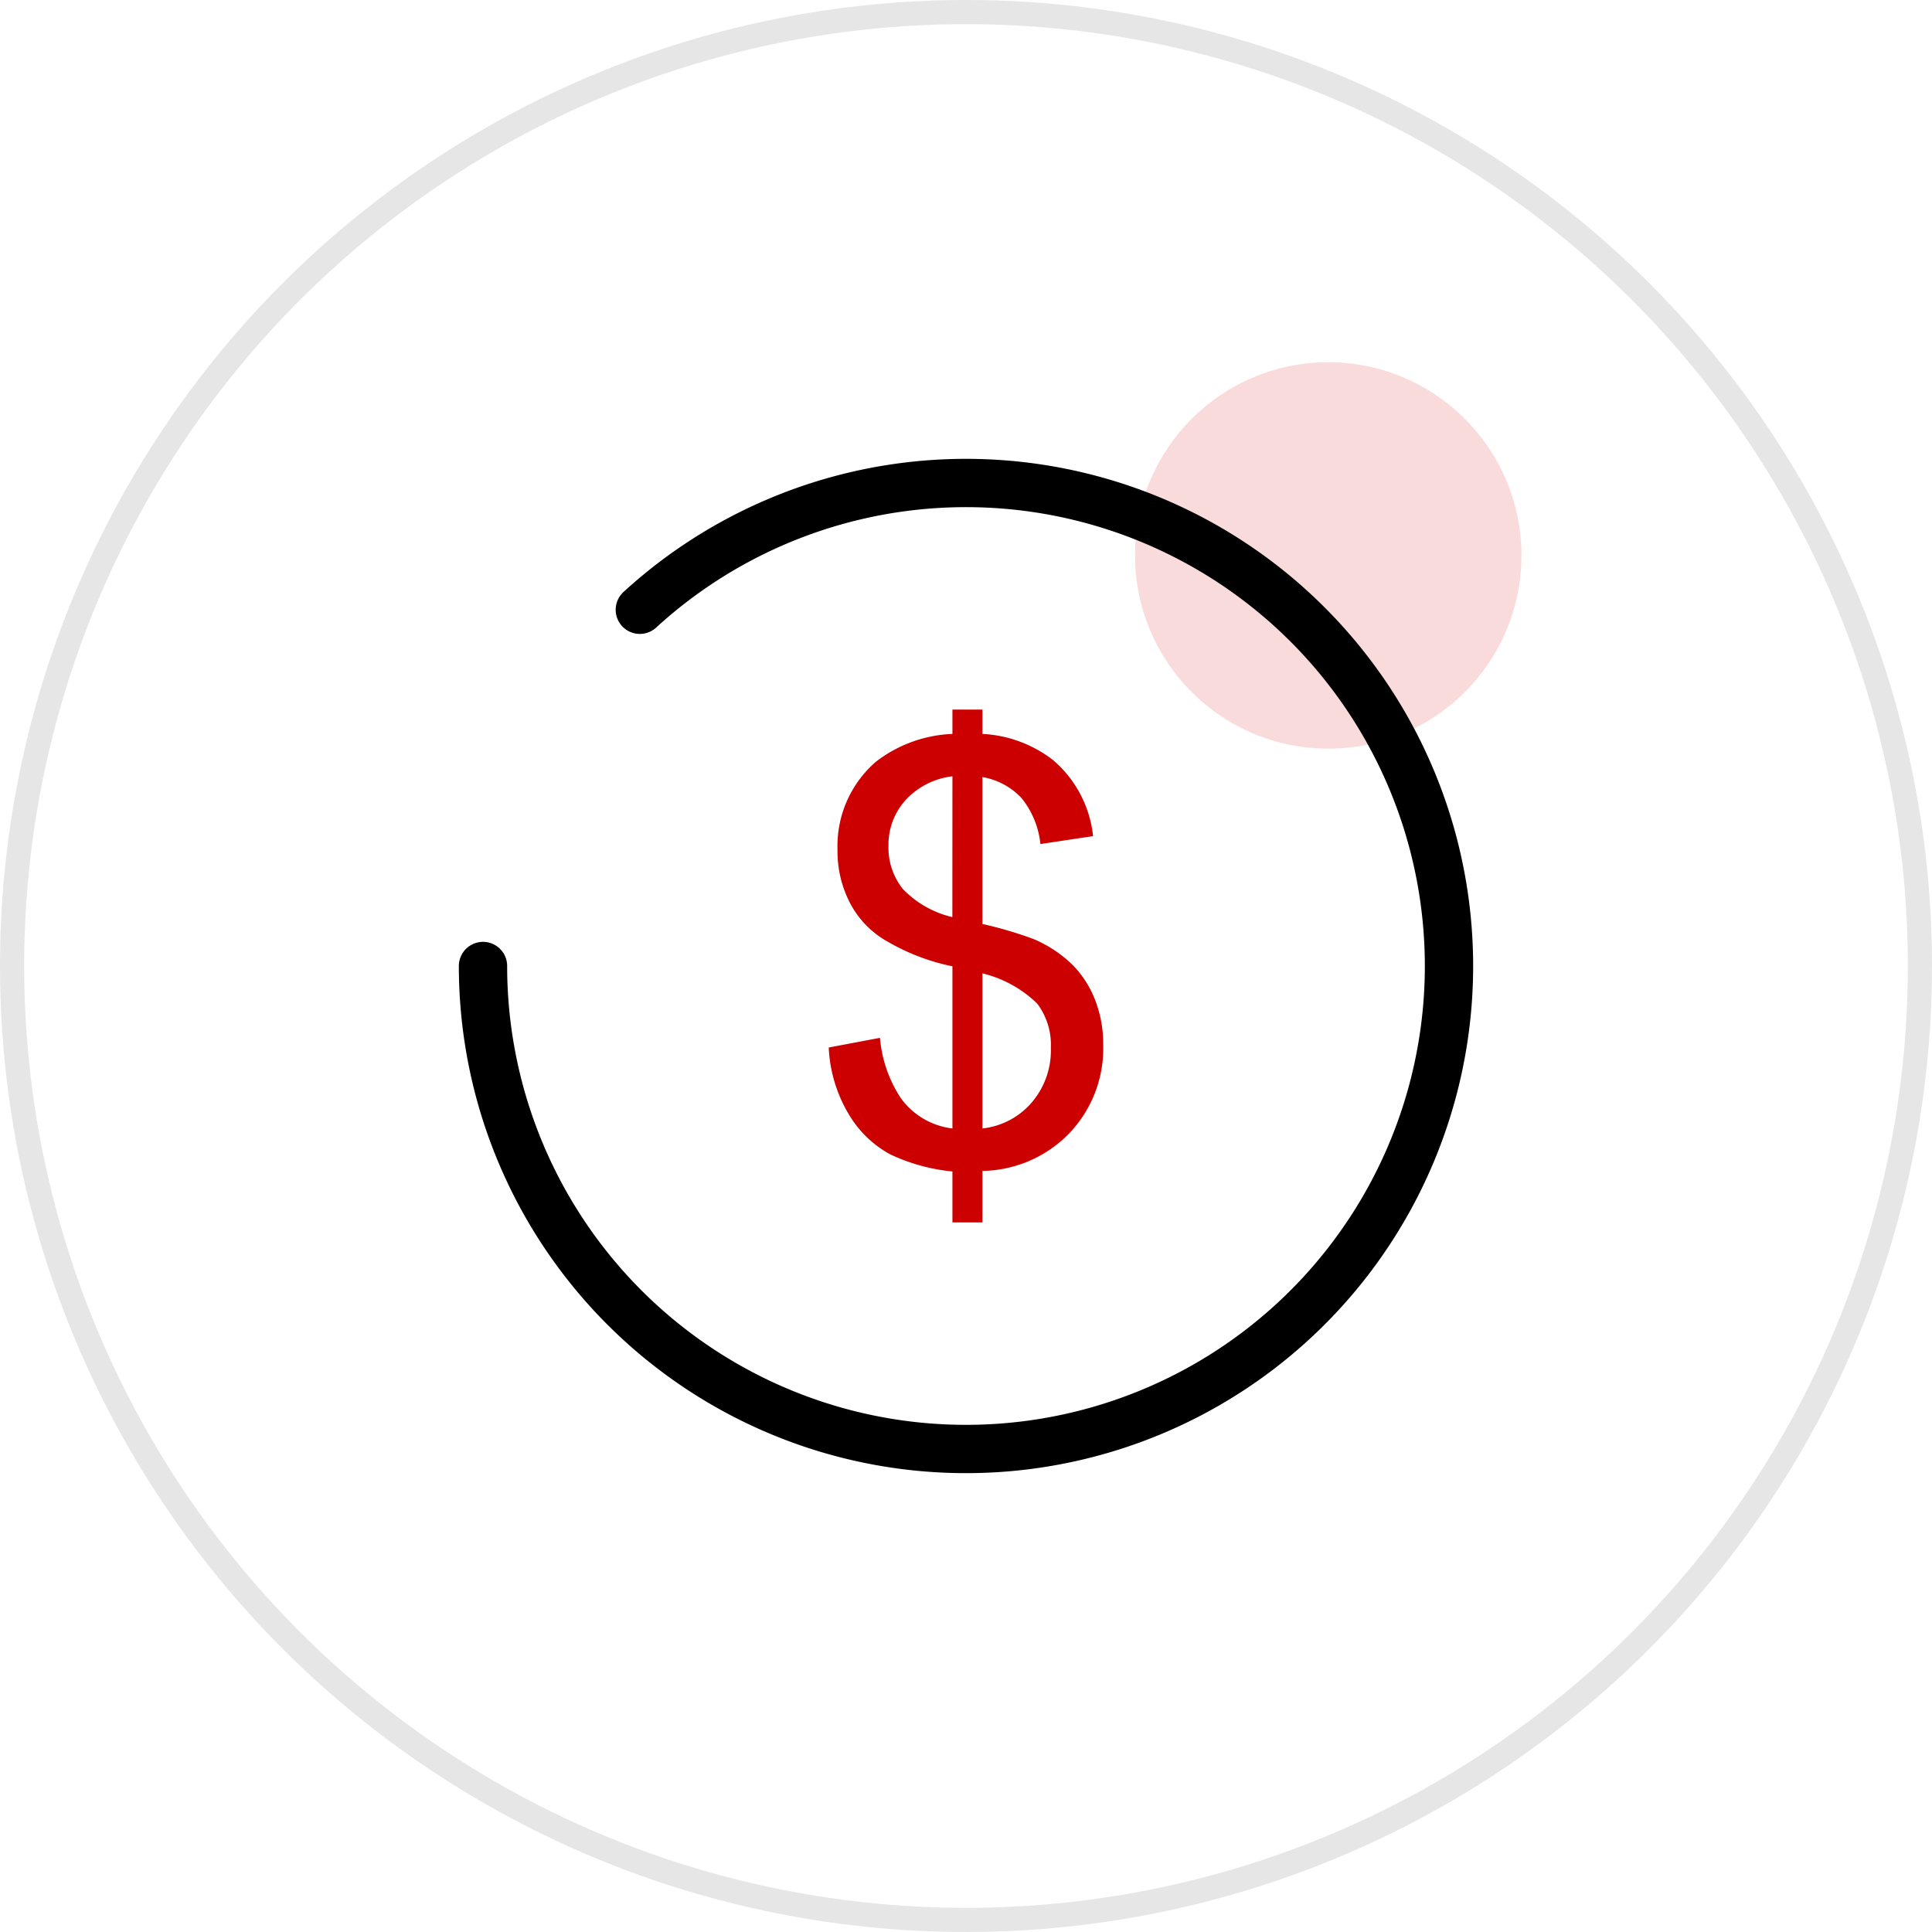 <svg xmlns="http://www.w3.org/2000/svg" width="80" height="80" viewBox="0 0 80 80"><defs><style>.a,.c,.f{fill:none;}.a{stroke:#e6e6e6;}.b{fill:#fadbdc;}.c{stroke:#000;stroke-linecap:round;stroke-miterlimit:10;stroke-width:2px;}.d{fill:#c00;}.e{stroke:none;}</style></defs><g transform="translate(-1065 -2624)"><g class="a" transform="translate(1065 2624)"><circle class="e" cx="40" cy="40" r="40"/><circle class="f" cx="40" cy="40" r="39.5"/></g><circle class="b" cx="8" cy="8" r="8" transform="translate(1112 2639)"/><path class="c" d="M211.788,69.256a20,20,0,1,1-6.494,14.751" transform="translate(879.706 2579.993)"/><path class="d" d="M5.977,2.473V.363A7.788,7.788,0,0,1,3.4-.346,4.483,4.483,0,0,1,1.693-1.992,5.892,5.892,0,0,1,.855-4.77l2.121-.4a5.35,5.35,0,0,0,.867,2.5A3.077,3.077,0,0,0,5.977-1.418V-8.133a8.811,8.811,0,0,1-2.66-1.008A3.9,3.9,0,0,1,1.764-10.7a4.635,4.635,0,0,1-.545-2.262,4.612,4.612,0,0,1,1.594-3.645,5.544,5.544,0,0,1,3.164-1.148v-1.008H7.219v1.008a5.208,5.208,0,0,1,2.918,1.078A4.792,4.792,0,0,1,11.8-13.523l-2.18.328a3.609,3.609,0,0,0-.779-1.9,2.874,2.874,0,0,0-1.623-.873v6.082a16.729,16.729,0,0,1,2.109.621,5.211,5.211,0,0,1,1.605,1.055,4.243,4.243,0,0,1,.955,1.477,5.047,5.047,0,0,1,.334,1.852A5.1,5.1,0,0,1,10.828-1.23,5.116,5.116,0,0,1,7.219.34V2.473ZM5.977-16a3.127,3.127,0,0,0-1.939.984,2.745,2.745,0,0,0-.709,1.887,2.73,2.73,0,0,0,.6,1.8,4.158,4.158,0,0,0,2.045,1.16ZM7.219-1.418A3.127,3.127,0,0,0,9.252-2.484a3.3,3.3,0,0,0,.8-2.262,2.831,2.831,0,0,0-.568-1.846A4.905,4.905,0,0,0,7.219-7.84Z" transform="translate(1098.461 2672.145)"/></g></svg>
